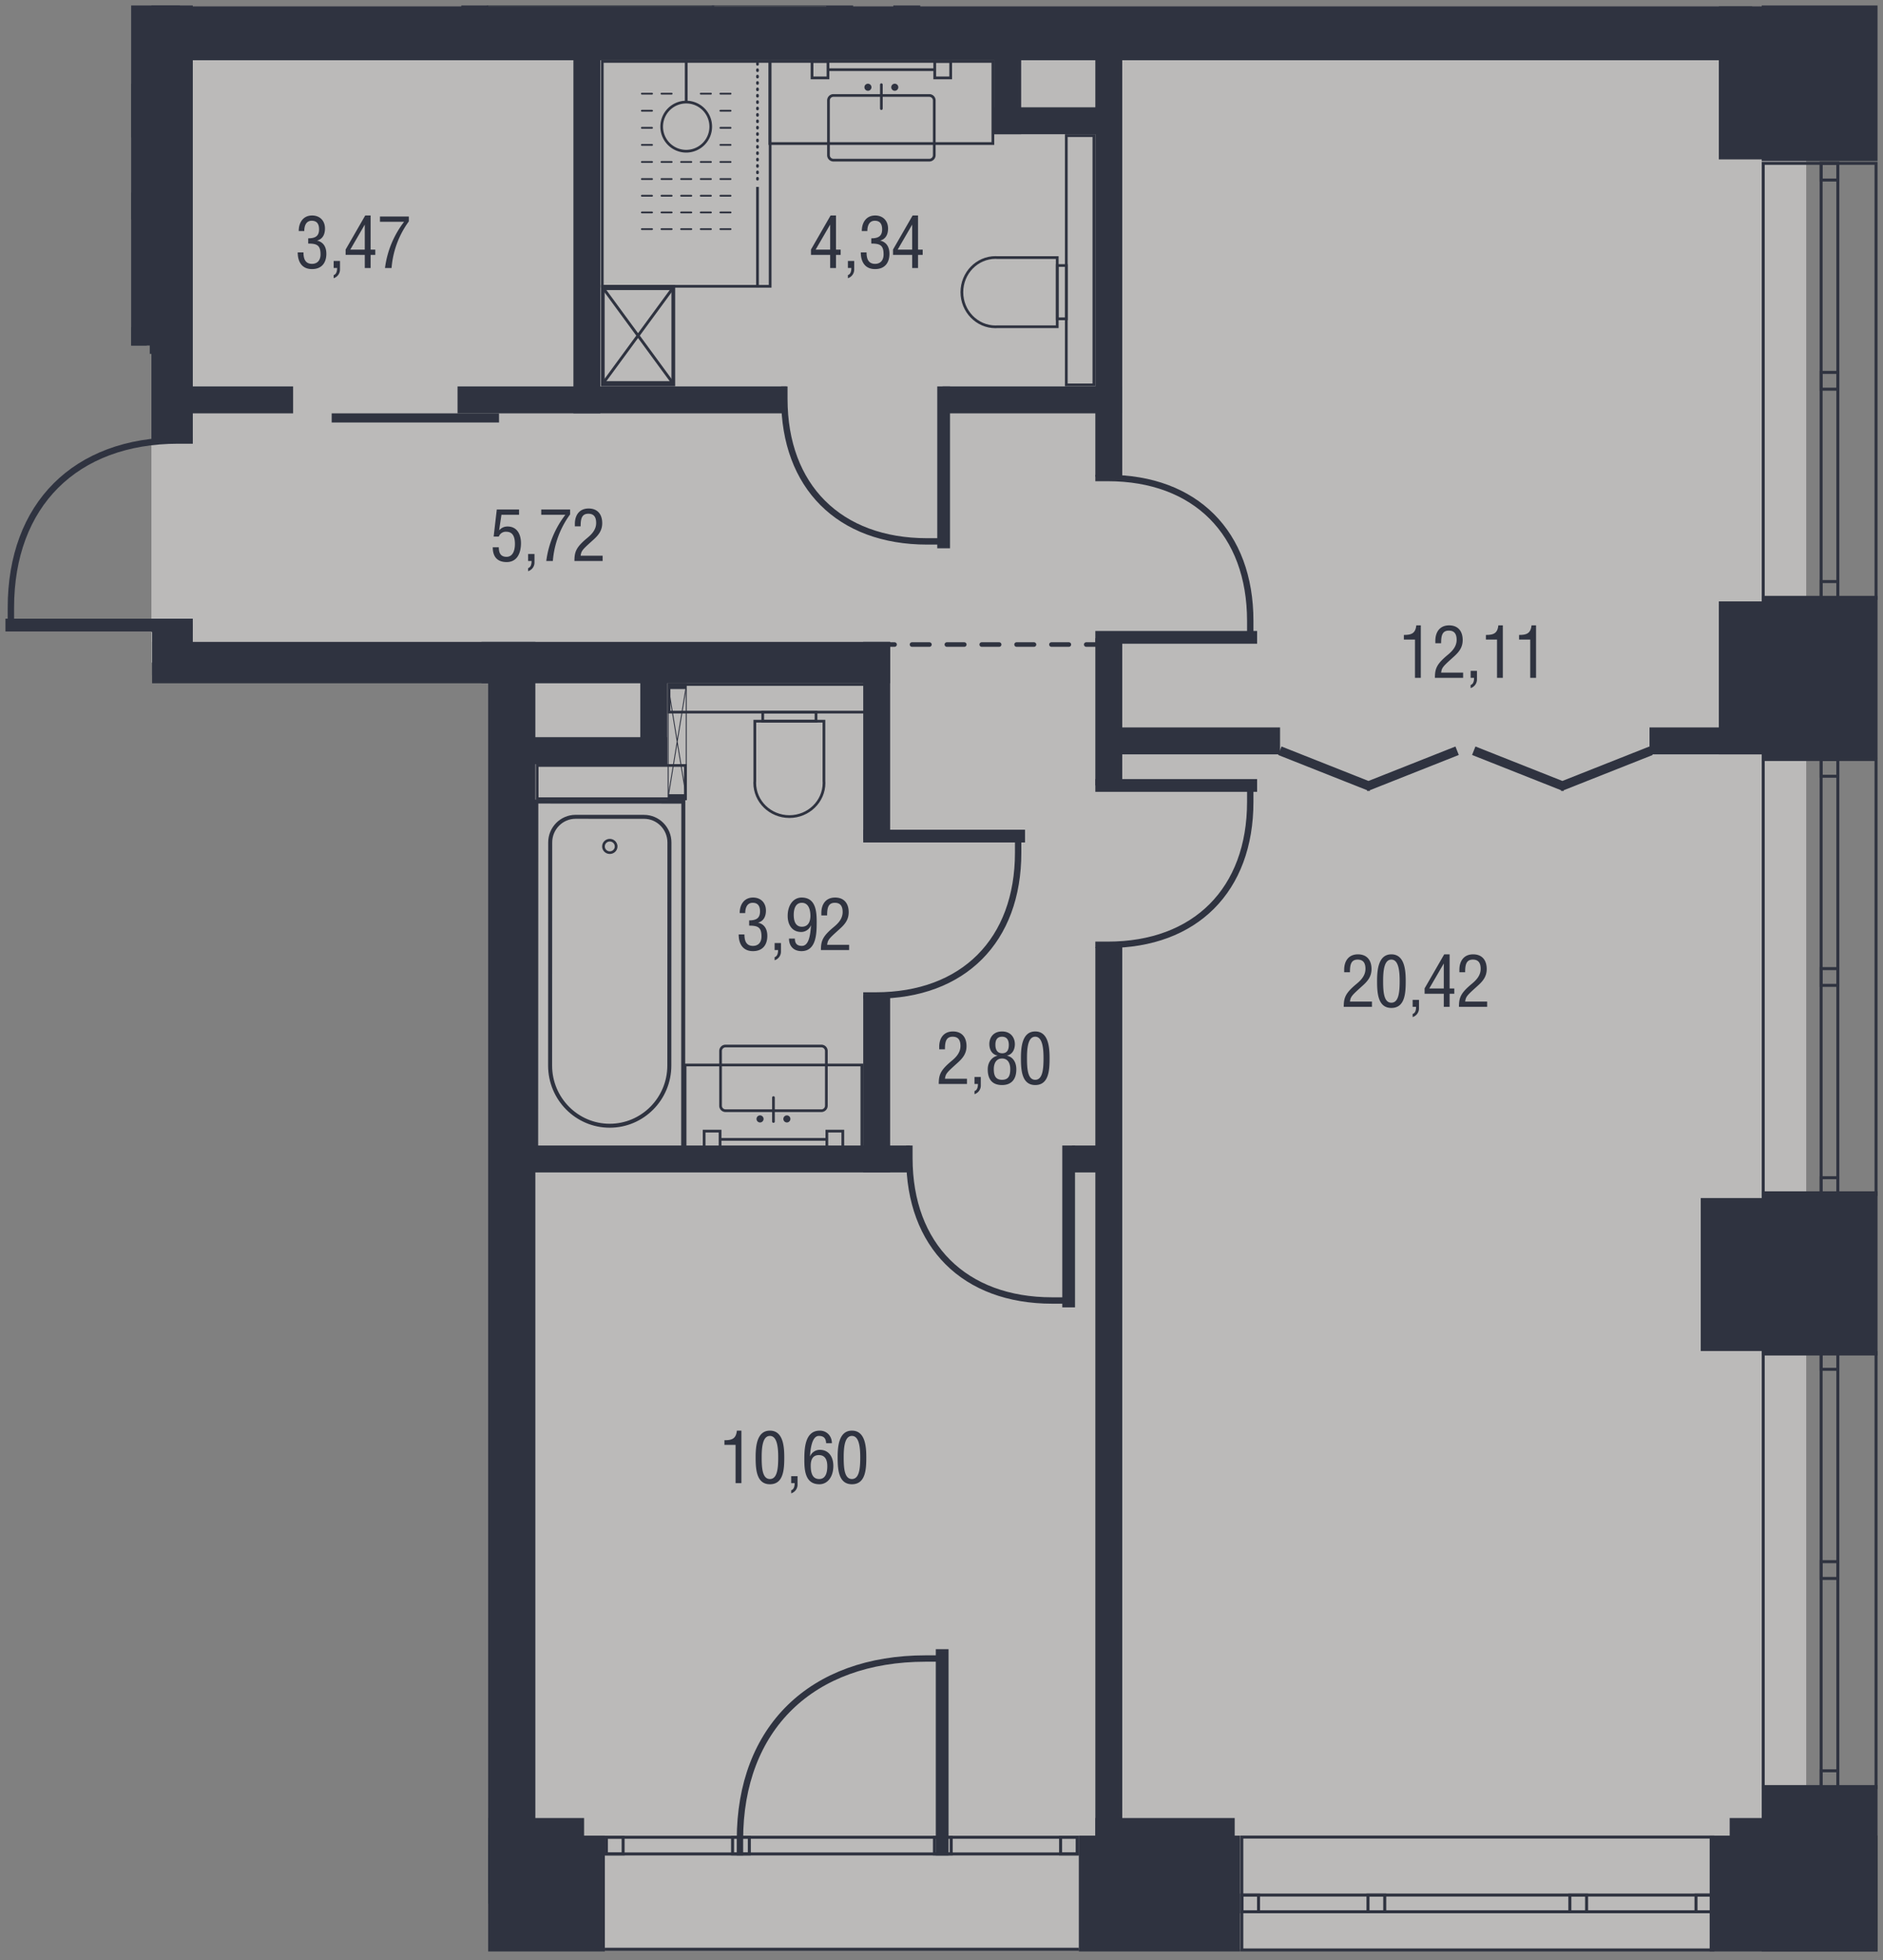 <svg version="1.1" xmlns="http://www.w3.org/2000/svg" xmlns:xlink="http://www.w3.org/1999/xlink" viewBox="252.542 130.854 103.287 107.468"><rect x="252.542" y="130.854" width="103.287" height="107.468" fill="#808080" stroke="none"/><path fill="none" d="M259.736 131.154v18.644h1.02v5.043h-7.914v10.66h8.042v2.815h18.436v69.707h76.21V131.154z"></path><path fill="rgba(246, 244, 243, 0.5)" d="M280.648 132.294v.384h-19.801v34.503h19.801v70.544h70.97V132.294z"></path><clipPath id="a"><path fill="none" d="M259.736 131.154v18.644h1.02v5.043h-7.914v10.66h8.042v2.815h18.436v69.707h76.21V131.154z"></path></clipPath><g clip-path="url(#a)"><symbol id="at" viewBox="-3.024 -2.172 6.048 4.343"><path fill="none" d="M-2.672-2.096a.277.277 0 00-.277.277v3.037c0 .153.124.277.277.277h5.344a.277.277 0 00.277-.277v-3.037a.277.277 0 00-.277-.277h-5.344z"></path><path d="M2.671 1.42c.112 0 .203-.09.203-.202v-3.037a.203.203 0 00-.203-.203h-5.343a.203.203 0 00-.202.203v3.037c0 .112.09.203.202.203h5.343m0 .15h-5.343a.352.352 0 01-.352-.353v-3.037c0-.195.158-.353.352-.353h5.343c.195 0 .353.158.353.353v3.037a.352.352 0 01-.353.353z" fill="#2f3340"></path><g><g fill="#2f3340"><path d="M-.552 1.953a.196.196 0 10-.392 0 .196.196 0 00.392 0zM.944 1.953a.196.196 0 10-.393 0 .196.196 0 00.393 0z"></path></g><path fill="none" stroke="#2f3340" stroke-width=".15" stroke-linecap="round" stroke-miterlimit="10" d="M0 2.097V.766"></path></g></symbol><symbol id="ax" viewBox="-1.976 -2.939 3.951 5.879"><path fill="none" d="M-1.896-2.366V.919C-1.901 2.036-1.048 2.864 0 2.864s1.9-.828 1.9-1.846l-.004-3.384h-3.792z"></path><path fill="#2f3340" d="M0 2.79c1.007 0 1.826-.795 1.826-1.772 0-.03-.004-.088-.005-.1V-2.29H-1.82v3.22s-.005.059-.005.09c0 .976.82 1.77 1.826 1.77m0 .15c-1.091 0-1.976-.86-1.976-1.92 0-.035.005-.1.005-.1v-3.36H1.97V.92s.005.065.005.1c0 1.06-.885 1.92-1.976 1.92z"></path><g><path fill="none" d="M-1.462-2.864h2.924v.499h-2.924z"></path><path fill="#2f3340" d="M1.387-2.44v-.35h-2.774v.35h2.774m.15.15h-3.074v-.65h3.074v.65z"></path></g></symbol><symbol id="aK" viewBox="-6.685 -2.819 13.369 5.638"><path fill="none" d="M-6.61-2.744H6.609v5.487H-6.61z"></path><path d="M6.535 2.669V-2.67h-13.07V2.67h13.07m.15.15h-13.37V-2.82h13.37V2.82z" fill="#2f3340"></path><g><path fill="none" d="M-3.425-2.226c-1.261 0-2.287.998-2.287 2.226s1.026 2.226 2.287 2.226h8.482c.538 0 .976-.425.976-.948v-2.556c0-.523-.438-.948-.976-.948h-8.482z"></path><path d="M5.057 2.151c.496 0 .9-.392.9-.873v-2.556c0-.481-.404-.873-.9-.873h-8.482c-1.22 0-2.213.965-2.213 2.151s.993 2.151 2.214 2.151h8.48m0 .15h-8.48c-1.305 0-2.364-1.03-2.364-2.301s1.059-2.301 2.364-2.301h8.48c.581 0 1.051.458 1.051 1.023v2.556c0 .565-.47 1.023-1.05 1.023z" fill="#2f3340"></path></g><path fill="none" stroke="#2f3340" stroke-width=".1" stroke-miterlimit="10" d="M4.906-.236A.236.236 0 004.67 0a.236.236 0 00.473 0 .236.236 0 00-.237-.235z"></path></symbol><symbol id="i" viewBox="-3.801 -3.671 7.603 7.342"><g fill="none" stroke="#2f3340" stroke-miterlimit="10"><path stroke-width=".25" d="M3.551 3.457h-.68c-4.029 0-6.547-2.524-6.547-6.555v-.573"></path><path stroke-width=".5" d="M3.551-3.671v7.342"></path></g></symbol><symbol id="ag" viewBox="-4.953 -2.569 9.906 5.139"><path fill="none" stroke="#2f3340" stroke-width=".25" stroke-miterlimit="10" d="M4.703-2.255h-.447c-2.482 0-4.257 2.005-4.257 3.81"></path><path fill="none" stroke="#2f3340" stroke-width=".5" stroke-miterlimit="10" d="M4.703-2.569v5.138"></path><path fill="none" stroke="#2f3340" stroke-width=".25" stroke-miterlimit="10" d="M-4.703-2.255h.446C-1.775-2.255 0-.25 0 1.555"></path><path fill="none" stroke="#2f3340" stroke-width=".5" stroke-miterlimit="10" d="M-4.703-2.569v5.138"></path></symbol><symbol id="g" viewBox="-5.739 -4.252 11.477 8.504"><g fill="#2f3340"><path d="M1.303 4.252H-4.71c-.567 0-1.028-.461-1.028-1.028v-6.448c0-.567.461-1.028 1.028-1.028h6.014c.567 0 1.028.461 1.028 1.028v6.448c0 .567-.46 1.028-1.028 1.028zm.584-7.476a.584.584 0 00-.584-.584H-4.71a.584.584 0 00-.583.584v6.448c0 .322.261.584.583.584h6.014a.584.584 0 00.584-.584v-6.448zM5.233-1.98l-.56-.56v1.815a.296.296 0 01-.593 0V-2.54l-.56.56a.296.296 0 11-.42-.419l.948-.948a.46.46 0 01.273-.13.296.296 0 01.109 0c.1.012.197.054.274.13l.948.948a.296.296 0 11-.42.42zM3.52 1.975l.561.562V.607a.296.296 0 01.593 0v1.928l.559-.56a.295.295 0 01.419 0 .296.296 0 010 .42l-.948.948a.462.462 0 01-.247.127.293.293 0 01-.08.012.293.293 0 01-.078-.012.459.459 0 01-.25-.128L3.1 2.394a.296.296 0 11.42-.419z"></path><path d="M-.368 2.182a.632.632 0 110 1.264.632.632 0 010-1.264zM-.366-.7c-.238 0-.604.05-.773.075l-.185-2.46a.336.336 0 01.31-.36h.004a.335.335 0 01.36.308l.15 1.82c.006.063.035.148.137.15.107.002.137-.089.14-.148l.151-1.82a.335.335 0 01.36-.31H.29a.336.336 0 01.309.361L.413-.624a6.867 6.867 0 00-.78-.075z"></path><path d="M1.011.348l-.091.918a.61.61 0 01-.36.519c-.2.1-.886.085-.886.085s-.758.017-.973-.085a.594.594 0 01-.351-.519l-.091-.918-.092-1.176a.335.335 0 01.309-.36h.003a.332.332 0 01.175.034l.13 1.817A.084.084 0 10-1.05.651l-.078-1.107a6.41 6.41 0 01.76-.075c.217 0 .61.053.774.077L.335.652a.084.084 0 00.079.09.085.085 0 00.09-.08l.118-1.818a.33.33 0 01.169-.031h.003a.335.335 0 01.308.36L1.011.347zM-4.628-3.32h2.065v1.622h-2.065zM-4.628-1.434h2.065V.188h-2.065zM-4.628.479h2.065v.811h-2.065z"></path></g></symbol><symbol id="c" viewBox="-4.4 -4.252 8.8 8.504"><g fill="#2f3340"><path d="M-.035 4.252h-3.337c-.567 0-1.028-.461-1.028-1.028v-6.448c0-.567.46-1.028 1.028-1.028h3.337c.567 0 1.028.461 1.028 1.028v6.448c0 .567-.461 1.028-1.028 1.028zm.583-7.476a.584.584 0 00-.583-.584h-3.337a.584.584 0 00-.584.584v6.448c0 .322.262.584.584.584h3.337a.584.584 0 00.583-.584v-6.448zM3.894-1.98l-.56-.56v1.815a.296.296 0 01-.593 0V-2.54l-.56.56a.296.296 0 11-.42-.419l.949-.948a.46.46 0 01.272-.13.296.296 0 01.11 0c.1.012.197.054.273.13l.948.948a.296.296 0 11-.419.42zM2.18 1.975l.563.562V.607a.296.296 0 01.592 0v1.928l.56-.56a.295.295 0 01.418 0 .296.296 0 010 .42l-.948.948a.462.462 0 01-.246.127.293.293 0 01-.08.012.293.293 0 01-.079-.012.459.459 0 01-.25-.128l-.948-.948a.296.296 0 11.419-.419z"></path><path d="M-1.706 2.182a.632.632 0 110 1.264.632.632 0 010-1.264zM-1.705-.7c-.237 0-.603.05-.773.075l-.184-2.46a.336.336 0 01.31-.36h.004a.335.335 0 01.36.308l.15 1.82c.005.063.035.148.137.15.107.002.137-.089.14-.148l.15-1.82a.335.335 0 01.36-.31h.003a.336.336 0 01.31.361l-.187 2.46a6.867 6.867 0 00-.78-.075z"></path><path d="M-.328.348l-.091.918a.61.61 0 01-.36.519c-.199.1-.885.085-.885.085s-.758.017-.973-.085a.594.594 0 01-.352-.519l-.09-.918-.092-1.176a.335.335 0 01.308-.36h.004a.332.332 0 01.175.034l.129 1.817a.084.084 0 10.168-.012l-.079-1.107a6.41 6.41 0 01.761-.075c.216 0 .609.053.773.077L-1.003.652a.084.084 0 00.079.09.085.085 0 00.09-.08l.117-1.818a.33.33 0 01.17-.031h.003a.335.335 0 01.308.36L-.328.347z"></path></g></symbol><symbol id="z" viewBox="-3.308 -3.17 6.616 6.339"><g fill="none" stroke="#2f3340" stroke-miterlimit="10"><path stroke-width=".25" d="M3.058 2.9h-.645C-1.03 2.9-3.183.75-3.183-2.682v-.489"></path><path stroke-width=".5" d="M3.058-3.17v6.34"></path></g></symbol><symbol id="an" viewBox="-4.149 -4.039 8.298 8.079"><g fill="none" stroke="#2f3340" stroke-miterlimit="10"><path stroke-width=".25" d="M3.899 3.674h-.645c-4.478 0-7.278-2.73-7.278-7.093v-.62"></path><path stroke-width=".5" d="M3.899-4.039v8.078"></path></g></symbol><symbol id="aG" viewBox="-3.993 -3.007 7.986 6.014"><path fill="none" d="M-3.918-2.932h7.836v5.864h-7.836z"></path><path d="M3.843 2.857v-5.714h-7.686v5.714h7.686m.15.15h-7.986v-6.014h7.986v6.014z" fill="#2f3340"></path><path d="M0-1.86c-1.025 0-1.86.835-1.86 1.86S-1.024 1.86 0 1.86c1.025 0 1.86-.835 1.86-1.86S1.024-1.86 0-1.86zm0 3.547C-.93 1.687-1.687.93-1.687 0S-.93-1.687 0-1.687 1.687-.93 1.687 0 .93 1.687 0 1.687z" fill="#2f3340"></path><path d="M.818-.508a.867.867 0 00-1.616.433c0 .363.229.667.555.795L-.365.57l.21.021.223.273-.273.222-.21-.02.216-.177a1.003 1.003 0 01-.746-.965A1.014 1.014 0 01.945-.58l-.127.073z" fill="#2f3340"></path></symbol><symbol id="aB" viewBox="-1.485 -1.485 2.97 2.97"><path fill="none" d="M-1.41-1.41h2.82v2.82h-2.82z"></path><path d="M1.335 1.335v-2.67h-2.67v2.67h2.67m.15.15h-2.97v-2.97h2.97v2.97z" fill="#2f3340"></path><path fill="none" stroke="#2f3340" stroke-width=".1" stroke-linejoin="round" stroke-miterlimit="10" d="M-1.383-1.383l2.764 2.764M1.382-1.382L-1.39 1.39"></path></symbol><g fill="#2f3340"><path d="M349.176 130.49h6.353v9.191h-6.353zM349.176 163.522h6.353v8.904h-6.353zM349.176 196.171h6.353v9h-6.353zM349.176 228.724h6.353v9.122h-6.353zM231.453 135.441h29.481v2.951h-29.481zM261.466 131.205h87.188v2.951h-87.188zM278.956 166.045h2.951v68.624h-2.951z"></path><path d="M243.823 166.045h57.545v2.271h-57.545z"></path><path d="M260.847 165.075h2.271v2.799h-2.271zM260.847 102.83h2.271v52.192h-2.271z"></path><path d="M259.458 102.831h2.951v47.425h-2.951zM346.823 131.205h4.706v8.387h-4.706zM346.823 163.826h4.706v8.387h-4.706zM345.831 196.539h4.706v8.387h-4.706zM277.334 230.529h7.247v4.706h-7.247zM312.625 230.529h7.644v4.706h-7.644zM347.419 230.529h5.901v4.706h-5.901zM297.862 127.293h1.476v6.283h-1.476zM307.079 133.058h1.476v5.156h-1.476z"></path><path d="M307.079 136.738h6.283v1.476h-6.283zM287.664 167.59h1.476v5.156h-1.476z"></path><path d="M280.889 171.27h8.251v1.476h-8.251zM301.543 102.832h1.476v29.85h-1.476zM277.844 102.832h1.476v29.85h-1.476zM261.467 152.04h7.153v1.476h-7.153zM277.64 152.04h18.042v1.476H277.64zM280.221 193.658h22.232v1.476h-22.232zM311.349 193.659h2.013v1.476h-2.013zM299.892 166.045h1.476v10.848h-1.476zM312.624 165.846h1.476v8.071h-1.476z"></path><path d="M313.362 170.737h9.394v1.476h-9.394zM343.022 170.737h7.603v1.476h-7.603zM299.892 185.432h1.476v9.701h-1.476zM304.246 152.04h9.853v1.476h-9.853zM283.995 132.68h1.476v20.835h-1.476z"></path><path d="M312.624 132.68h1.476v24.308h-1.476zM312.625 182.782h1.476v50.1h-1.476zM222.798 148.781h37.793v1.476h-37.793z"></path><path d="M253.351 137.129h1.476v12.412h-1.476z"></path><path d="M243.63 141.408h16.616v1.476H243.63zM346.321 231.493h9.208v6.353h-9.208zM311.719 231.493h8.846v6.353h-8.846zM277.097 231.493h8.623v6.353h-8.623z"></path></g><path fill="none" d="M233.17 118.634h25.295v15.874H233.17z"></path><clipPath id="b"><use href="#SVGID_1_" overflow="visible"></use></clipPath><g clip-path="url(#b)"><use href="#c" width="8.8" height="8.504" x="-4.4" y="-4.252" transform="matrix(1.4 0 0 -1.4 190.62 115.33)" overflow="visible"></use></g><clipPath id="d"><use href="#SVGID_3_" overflow="visible"></use></clipPath><g clip-path="url(#d)"><use href="#c" width="8.8" height="8.504" x="-4.4" y="-4.252" transform="matrix(1.4 0 0 -1.4 190.62 137.563)" overflow="visible"></use></g><g><defs><path id="e" fill="#2f3340" d="M237.238 120.618h16.068v11.906h-16.068z"></path></defs><clipPath id="f"><use href="#e" overflow="visible"></use></clipPath><g clip-path="url(#f)"><use href="#g" width="11.477" height="8.504" x="-5.739" y="-4.252" transform="matrix(1.4 0 0 -1.4 245.272 126.571)" overflow="visible"></use></g></g><g><clipPath id="h"><use href="#SVGID_7_" overflow="visible"></use></clipPath><g clip-path="url(#h)"><use href="#i" width="7.603" height="7.342" x="-3.801" y="-3.671" transform="matrix(1.4 0 0 1.4 101.292 90.15)" overflow="visible"></use></g><clipPath id="j"><use href="#SVGID_9_" overflow="visible"></use></clipPath><g clip-path="url(#j)"><use href="#i" width="7.603" height="7.342" x="-3.801" y="-3.671" transform="matrix(1.4 0 0 1.4 239.173 90.15)" overflow="visible"></use></g><clipPath id="k"><use href="#SVGID_11_" overflow="visible"></use></clipPath><g clip-path="url(#k)"><use href="#i" width="7.603" height="7.342" x="-3.801" y="-3.671" transform="matrix(1.4 0 0 1.4 115.797 90.15)" overflow="visible"></use></g><clipPath id="l"><use href="#SVGID_13_" overflow="visible"></use></clipPath><g clip-path="url(#l)"><use href="#i" width="7.603" height="7.342" x="-3.801" y="-3.671" transform="matrix(-1.4 0 0 1.4 184.155 90.15)" overflow="visible"></use></g><clipPath id="m"><use href="#SVGID_15_" overflow="visible"></use></clipPath><g clip-path="url(#m)"><use href="#i" width="7.603" height="7.342" x="-3.801" y="-3.671" transform="matrix(0 -1.4 -1.4 0 257.27 93.817)" overflow="visible"></use></g><defs><path id="n" fill="#2f3340" d="M252.839 154.831h10.279v10.644h-10.279z"></path></defs><clipPath id="o"><use href="#n" overflow="visible"></use></clipPath><g clip-path="url(#o)"><use href="#i" width="7.603" height="7.342" x="-3.801" y="-3.671" transform="rotate(90 48.913 209.066) scale(1.4)" overflow="visible"></use></g><clipPath id="p"><use href="#SVGID_19_" overflow="visible"></use></clipPath><g clip-path="url(#p)"><use href="#i" width="7.603" height="7.342" x="-3.801" y="-3.671" transform="rotate(180 119.33 81.588) scale(1.4)" overflow="visible"></use></g><clipPath id="q"><use href="#SVGID_21_" overflow="visible"></use></clipPath><g clip-path="url(#q)"><use href="#i" width="7.603" height="7.342" x="-3.801" y="-3.671" transform="matrix(1.4 0 0 -1.4 185.902 163.176)" overflow="visible"></use></g><clipPath id="r"><use href="#SVGID_23_" overflow="visible"></use></clipPath><g clip-path="url(#r)"><use href="#i" width="7.603" height="7.342" x="-3.801" y="-3.671" transform="matrix(1.4 0 0 -1.4 100.788 163.176)" overflow="visible"></use></g><clipPath id="s"><use href="#SVGID_25_" overflow="visible"></use></clipPath><g clip-path="url(#s)"><use href="#i" width="7.603" height="7.342" x="-3.801" y="-3.671" transform="rotate(180 46.316 72.558) scale(1.4)" overflow="visible"></use></g><clipPath id="t"><use href="#SVGID_27_" overflow="visible"></use></clipPath><g clip-path="url(#t)"><use href="#i" width="7.603" height="7.342" x="-3.801" y="-3.671" transform="matrix(0 -1.4 1.4 0 104.09 119.518)" overflow="visible"></use></g><clipPath id="u"><use href="#SVGID_29_" overflow="visible"></use></clipPath><g clip-path="url(#u)"><use href="#i" width="7.603" height="7.342" x="-3.801" y="-3.671" transform="matrix(0 -1.4 -1.4 0 81.173 121.696)" overflow="visible"></use></g><clipPath id="v"><use href="#SVGID_31_" overflow="visible"></use></clipPath><g clip-path="url(#v)"><use href="#i" width="7.603" height="7.342" x="-3.801" y="-3.671" transform="matrix(-1.4 0 0 1.4 92.631 107.97)" overflow="visible"></use></g><clipPath id="w"><use href="#SVGID_33_" overflow="visible"></use></clipPath><g clip-path="url(#w)"><use href="#i" width="7.603" height="7.342" x="-3.801" y="-3.671" transform="matrix(0 -1.4 1.4 0 88.501 93.536)" overflow="visible"></use></g><clipPath id="x"><use href="#SVGID_35_" overflow="visible"></use></clipPath><g clip-path="url(#x)"><use href="#i" width="7.603" height="7.342" x="-3.801" y="-3.671" transform="matrix(0 1.4 1.4 0 88.501 159.57)" overflow="visible"></use></g><clipPath id="y"><use href="#SVGID_37_" overflow="visible"></use></clipPath><g clip-path="url(#y)"><use href="#z" width="6.616" height="6.339" x="-3.308" y="-3.17" transform="matrix(0 -1.4 1.4 0 98.534 66.861)" overflow="visible"></use></g><clipPath id="A"><use href="#SVGID_39_" overflow="visible"></use></clipPath><g clip-path="url(#A)"><use href="#z" width="6.616" height="6.339" x="-3.308" y="-3.17" transform="matrix(-1.4 0 0 1.4 64.061 90.243)" overflow="visible"></use></g><clipPath id="B"><use href="#SVGID_41_" overflow="visible"></use></clipPath><g clip-path="url(#B)"><use href="#z" width="6.616" height="6.339" x="-3.308" y="-3.17" transform="matrix(1.4 0 0 1.4 65.463 50.172)" overflow="visible"></use></g><clipPath id="C"><use href="#SVGID_43_" overflow="visible"></use></clipPath><g clip-path="url(#C)"><use href="#z" width="6.616" height="6.339" x="-3.308" y="-3.17" transform="matrix(-1.4 0 0 -1.4 45.28 42.773)" overflow="visible"></use></g><clipPath id="D"><use href="#SVGID_45_" overflow="visible"></use></clipPath><g clip-path="url(#D)"><use href="#z" width="6.616" height="6.339" x="-3.308" y="-3.17" transform="matrix(0 -1.4 -1.4 0 118.51 66.861)" overflow="visible"></use></g><clipPath id="E"><use href="#SVGID_47_" overflow="visible"></use></clipPath><g clip-path="url(#E)"><use href="#z" width="6.616" height="6.339" x="-3.308" y="-3.17" transform="matrix(0 1.4 1.4 0 167.929 61.408)" overflow="visible"></use></g><clipPath id="F"><use href="#SVGID_49_" overflow="visible"></use></clipPath><g clip-path="url(#F)"><use href="#z" width="6.616" height="6.339" x="-3.308" y="-3.17" transform="matrix(0 -1.4 1.4 0 263.466 61.429)" overflow="visible"></use></g><clipPath id="G"><use href="#SVGID_51_" overflow="visible"></use></clipPath><g clip-path="url(#G)"><use href="#z" width="6.616" height="6.339" x="-3.308" y="-3.17" transform="matrix(0 1.4 -1.4 0 298.58 57.328)" overflow="visible"></use></g><clipPath id="H"><use href="#SVGID_53_" overflow="visible"></use></clipPath><g clip-path="url(#H)"><use href="#z" width="6.616" height="6.339" x="-3.308" y="-3.17" transform="matrix(1.4 0 0 1.4 273.17 107.268)" overflow="visible"></use></g><defs><path id="I" fill="#2f3340" d="M295.391 152.04h9.262v8.875h-9.262z"></path></defs><clipPath id="J"><use href="#I" overflow="visible"></use></clipPath><g clip-path="url(#J)"><use href="#z" width="6.616" height="6.339" x="-3.308" y="-3.17" transform="matrix(1.4 0 0 1.4 300.022 156.477)" overflow="visible"></use></g><g><clipPath id="K"><use href="#SVGID_57_" overflow="visible"></use></clipPath><g clip-path="url(#K)"><use href="#z" width="6.616" height="6.339" x="-3.308" y="-3.17" transform="matrix(-1.4 0 0 1.4 287.844 107.268)" overflow="visible"></use></g></g><g><defs><path id="L" fill="#2f3340" d="M312.624 156.887h8.875v9.262h-8.875z"></path></defs><clipPath id="M"><use href="#L" overflow="visible"></use></clipPath><g clip-path="url(#M)"><use href="#z" width="6.616" height="6.339" x="-3.308" y="-3.17" transform="matrix(0 1.4 1.4 0 317.061 161.518)" overflow="visible"></use></g></g><g><defs><path id="N" fill="#2f3340" d="M312.624 173.567h8.875v9.262h-8.875z"></path></defs><clipPath id="O"><use href="#N" overflow="visible"></use></clipPath><g clip-path="url(#O)"><use href="#z" width="6.616" height="6.339" x="-3.308" y="-3.17" transform="matrix(0 -1.4 1.4 0 317.061 178.198)" overflow="visible"></use></g></g><g><defs><path id="P" fill="#2f3340" d="M302.248 193.658h9.262v8.875h-9.262z"></path></defs><clipPath id="Q"><use href="#P" overflow="visible"></use></clipPath><g clip-path="url(#Q)"><use href="#z" width="6.616" height="6.339" x="-3.308" y="-3.17" transform="matrix(1.4 0 0 1.4 306.88 198.096)" overflow="visible"></use></g></g><g><clipPath id="R"><use href="#SVGID_65_" overflow="visible"></use></clipPath><g clip-path="url(#R)"><use href="#z" width="6.616" height="6.339" x="-3.308" y="-3.17" transform="matrix(1.4 0 0 1.4 185.626 197.803)" overflow="visible"></use></g></g><g><clipPath id="S"><use href="#SVGID_67_" overflow="visible"></use></clipPath><g clip-path="url(#S)"><use href="#z" width="6.616" height="6.339" x="-3.308" y="-3.17" transform="matrix(-1.4 0 0 1.4 101.219 197.803)" overflow="visible"></use></g></g><g><clipPath id="T"><use href="#SVGID_69_" overflow="visible"></use></clipPath><g clip-path="url(#T)"><use href="#z" width="6.616" height="6.339" x="-3.308" y="-3.17" transform="matrix(-1.4 0 0 1.4 45 197.803)" overflow="visible"></use></g></g><g><clipPath id="U"><use href="#SVGID_71_" overflow="visible"></use></clipPath><g clip-path="url(#U)"><use href="#z" width="6.616" height="6.339" x="-3.308" y="-3.17" transform="matrix(0 -1.4 1.4 0 55.09 185.068)" overflow="visible"></use></g></g><g><clipPath id="V"><use href="#SVGID_73_" overflow="visible"></use></clipPath><g clip-path="url(#V)"><use href="#z" width="6.616" height="6.339" x="-3.308" y="-3.17" transform="matrix(0 -1.4 -1.4 0 35.18 178.747)" overflow="visible"></use></g></g><g><clipPath id="W"><use href="#SVGID_75_" overflow="visible"></use></clipPath><g clip-path="url(#W)"><use href="#z" width="6.616" height="6.339" x="-3.308" y="-3.17" transform="matrix(0 -1.4 1.4 0 42.58 157.7)" overflow="visible"></use></g></g><g><clipPath id="X"><use href="#SVGID_77_" overflow="visible"></use></clipPath><g clip-path="url(#X)"><use href="#z" width="6.616" height="6.339" x="-3.308" y="-3.17" transform="matrix(1.4 0 0 1.4 58.647 155.996)" overflow="visible"></use></g></g><g><clipPath id="Y"><use href="#SVGID_79_" overflow="visible"></use></clipPath><g clip-path="url(#Y)"><use href="#z" width="6.616" height="6.339" x="-3.308" y="-3.17" transform="matrix(-1.4 0 0 1.4 238.483 197.803)" overflow="visible"></use></g></g><g><defs><path id="Z" fill="#2f3340" d="M299.892 176.345h8.875v9.262h-8.875z"></path></defs><clipPath id="aa"><use href="#Z" overflow="visible"></use></clipPath><g clip-path="url(#aa)"><use href="#z" width="6.616" height="6.339" x="-3.308" y="-3.17" transform="matrix(0 -1.4 1.4 0 304.33 180.976)" overflow="visible"></use></g></g><g><clipPath id="ab"><use href="#SVGID_83_" overflow="visible"></use></clipPath><g clip-path="url(#ab)"><use href="#z" width="6.616" height="6.339" x="-3.308" y="-3.17" transform="matrix(0 1.4 1.4 0 235.28 182.761)" overflow="visible"></use></g></g><g><clipPath id="ac"><use href="#SVGID_85_" overflow="visible"></use></clipPath><g clip-path="url(#ac)"><use href="#z" width="6.616" height="6.339" x="-3.308" y="-3.17" transform="rotate(90 3.045 185.806) scale(1.4)" overflow="visible"></use></g></g><g><clipPath id="ad"><use href="#SVGID_87_" overflow="visible"></use></clipPath><g clip-path="url(#ad)"><use href="#z" width="6.616" height="6.339" x="-3.308" y="-3.17" transform="matrix(0 1.4 1.4 0 98.102 182.761)" overflow="visible"></use></g></g><g><clipPath id="ae"><use href="#SVGID_89_" overflow="visible"></use></clipPath><g clip-path="url(#ae)"><use href="#z" width="6.616" height="6.339" x="-3.308" y="-3.17" transform="matrix(0 1.4 1.4 0 318.847 53.24)" overflow="visible"></use></g></g><g><clipPath id="af"><use href="#SVGID_91_" overflow="visible"></use></clipPath><g clip-path="url(#af)"><use href="#ag" width="9.906" height="5.139" x="-4.953" y="-2.569" transform="matrix(1.4 0 0 -1.4 216.049 106.427)" overflow="visible"></use></g></g><g><clipPath id="ah"><use href="#SVGID_93_" overflow="visible"></use></clipPath><g clip-path="url(#ah)"><use href="#ag" width="9.906" height="5.139" x="-4.953" y="-2.569" transform="matrix(-1.4 0 0 1.4 216.058 146.659)" overflow="visible"></use></g></g><g><clipPath id="ai"><use href="#SVGID_95_" overflow="visible"></use></clipPath><g clip-path="url(#ai)"><use href="#z" width="6.616" height="6.339" x="-3.308" y="-3.17" transform="matrix(1.4 0 0 -1.4 171.298 51.927)" overflow="visible"></use></g></g><g><clipPath id="aj"><use href="#SVGID_97_" overflow="visible"></use></clipPath><g clip-path="url(#aj)"><use href="#z" width="6.616" height="6.339" x="-3.308" y="-3.17" transform="matrix(-1.4 0 0 -1.4 252.676 51.927)" overflow="visible"></use></g></g><g><clipPath id="ak"><use href="#SVGID_99_" overflow="visible"></use></clipPath><g clip-path="url(#ak)"><use href="#z" width="6.616" height="6.339" x="-3.308" y="-3.17" transform="matrix(-1.4 0 0 1.4 308.735 47.044)" overflow="visible"></use></g></g><g fill="none" stroke="#2f3340" stroke-width=".5" stroke-miterlimit="10"><path d="M322.744 172.014l5.011 1.985M327.456 173.999l5.012-1.985M333.381 172.014l5.011 1.985M338.093 173.999l5.012-1.985"></path></g><path fill="none" stroke="#2f3340" stroke-width=".5" stroke-miterlimit="10" d="M270.736 153.767h9.179"></path></g><g><g fill="none" stroke="#2f3340" stroke-width=".25" stroke-linecap="round" stroke-miterlimit="10"><path d="M301.111 166.191h.5"></path><path stroke-dasharray="0.956,0.956" d="M302.567 166.191h9.08"></path><path d="M312.124 166.191h.5"></path></g><g fill="none" stroke="#2f3340" stroke-width=".25" stroke-linecap="round" stroke-miterlimit="10"><path stroke-dasharray="1.035,1.035" d="M252.91 194.842h11.899"></path><path d="M265.326 194.842h.5v.5"></path><path stroke-dasharray="1.027,1.027" d="M265.826 196.368v34.395"></path><path d="M265.826 231.277v.5"></path></g></g><g><g><path d="M277.146 231.657v6.024h-25.669v-6.024h25.67m.164-.165h-25.999v6.354h26v-6.354z" fill="#2f3340"></path><path d="M277.15 234.834v.752h-25.673v-.752h25.672m.165-.165h-26.002v1.082h26.002v-1.082z" fill="#2f3340"></path><path d="M277.146 234.834v.752h-.754v-.752h.754m.165-.165h-1.083v1.082h1.083v-1.082zM259.154 234.834v.752h-.754v-.752h.754m.165-.165h-1.084v1.082h1.084v-1.082zM270.226 234.834v.752h-.753v-.752h.753m.165-.165h-1.083v1.082h1.083v-1.082z" fill="#2f3340"></path></g><g><path d="M346.408 231.657v6.024H320.74v-6.024h25.67m.164-.165h-25.999v6.354h26v-6.354z" fill="#2f3340"></path><path d="M346.411 234.834v.752H320.74v-.752h25.672m.165-.165h-26.002v1.082h26.002v-1.082z" fill="#2f3340"></path><path d="M321.493 234.834v.752h-.754v-.752h.754m.165-.165h-1.084v1.082h1.084v-1.082zM346.408 234.834v.752h-.754v-.752h.754m.165-.165h-1.084v1.082h1.084v-1.082zM328.416 234.834v.752h-.754v-.752h.754m.165-.165h-1.084v1.082h1.084v-1.082zM339.488 234.834v.752h-.753v-.752h.753m.165-.165h-1.083v1.082h1.083v-1.082z" fill="#2f3340"></path></g><g><path d="M355.364 139.89v23.684h-6.023V139.89h6.023m.165-.165h-6.353v24.015h6.353v-24.015z" fill="#2f3340"></path><path d="M353.269 139.888v23.688h-.752v-23.688h.752m.165-.165h-1.082v24.018h1.082v-24.018z" fill="#2f3340"></path><path d="M353.269 162.82v.754h-.752v-.754h.752m.165-.165h-1.082v1.084h1.082v-1.084zM353.269 139.89v.753h-.752v-.754h.752m.165-.165h-1.082v1.084h1.082v-1.084zM353.269 151.355v.754h-.752v-.754h.752m.165-.165h-1.082v1.084h1.082v-1.084z" fill="#2f3340"></path></g><g><path d="M355.364 172.576v23.685h-6.023v-23.685h6.023m.165-.165h-6.353v24.015h6.353v-24.015z" fill="#2f3340"></path><path d="M353.269 172.575v23.688h-.752v-23.688h.752m.165-.165h-1.082v24.018h1.082V172.41z" fill="#2f3340"></path><path d="M353.269 195.507v.754h-.752v-.754h.752m.165-.165h-1.082v1.084h1.082v-1.084zM353.269 172.576v.754h-.752v-.754h.752m.165-.165h-1.082v1.084h1.082v-1.084zM353.269 184.042v.754h-.752v-.754h.752m.165-.165h-1.082v1.083h1.082v-1.083z" fill="#2f3340"></path></g><g><path d="M355.364 205.093v23.684h-6.023v-23.684h6.023m.165-.165h-6.353v24.014h6.353v-24.014z" fill="#2f3340"></path><path d="M353.269 205.091v23.688h-.752V205.09h.752m.165-.165h-1.082v24.018h1.082v-24.018z" fill="#2f3340"></path><path d="M353.269 228.024v.753h-.752v-.753h.752m.165-.165h-1.082v1.083h1.082v-1.083zM353.269 205.093v.753h-.752v-.753h.752m.165-.165h-1.082v1.083h1.082v-1.083zM353.269 216.558v.754h-.752v-.754h.752m.165-.165h-1.082v1.084h1.082v-1.084z" fill="#2f3340"></path></g><g><path d="M311.557 231.667v.751h-25.672v-.751h25.672m.165-.165H285.72v1.081h26.002v-1.081z" fill="#2f3340"></path><path d="M286.64 231.667v.751h-.755v-.751h.754m.165-.165h-1.084v1.081h1.084v-1.081zM311.554 231.667v.751h-.753v-.751h.753m.165-.165h-1.083v1.081h1.083v-1.081zM293.562 231.667v.751h-.754v-.751h.754m.165-.165h-1.084v1.081h1.084v-1.081zM304.635 231.667v.751h-.754v-.751h.754m.165-.165h-1.084v1.081h1.084v-1.081z" fill="#2f3340"></path><g><defs><path id="al" fill="#2f3340" d="M292.956 221.273h11.617v11.31h-11.617z"></path></defs><clipPath id="am"><use href="#al" overflow="visible"></use></clipPath><g clip-path="url(#am)"><use href="#an" width="8.298" height="8.079" x="-4.149" y="-4.039" transform="matrix(1.4 0 0 -1.4 298.764 226.928)" overflow="visible"></use></g></g><path fill="none" stroke="#2f3340" stroke-width=".165" stroke-miterlimit="10" d="M311.722 237.725H285.72"></path></g><g><g><clipPath id="ao"><use href="#SVGID_103_" overflow="visible"></use></clipPath><g clip-path="url(#ao)"><use href="#an" width="8.298" height="8.079" x="-4.149" y="-4.039" transform="matrix(1.4 0 0 -1.4 229.75 226.928)" overflow="visible"></use></g></g></g><g><g><clipPath id="ap"><use href="#SVGID_105_" overflow="visible"></use></clipPath><g clip-path="url(#ap)"><use href="#an" width="8.298" height="8.079" x="-4.149" y="-4.039" transform="rotate(180 80.137 113.464) scale(1.4)" overflow="visible"></use></g></g></g><g><g><clipPath id="aq"><use href="#SVGID_107_" overflow="visible"></use></clipPath><g clip-path="url(#aq)"><use href="#an" width="8.298" height="8.079" x="-4.149" y="-4.039" transform="matrix(-1.4 0 0 -1.4 91.2 226.928)" overflow="visible"></use></g></g></g><g><g><clipPath id="ar"><use href="#SVGID_109_" overflow="visible"></use></clipPath><g clip-path="url(#ar)"><use href="#an" width="8.298" height="8.079" x="-4.149" y="-4.039" transform="matrix(-1.4 0 0 -1.4 22.122 226.928)" overflow="visible"></use></g></g></g></g><g><clipPath id="as"><use href="#SVGID_111_" overflow="visible"></use></clipPath><g clip-path="url(#as)"><use href="#at" width="6.048" height="4.343" x="-3.024" y="-2.172" transform="matrix(0 1.128 -1.132 0 58.097 58.224)" overflow="visible"></use></g><clipPath id="au"><use href="#SVGID_113_" overflow="visible"></use></clipPath><g clip-path="url(#au)"><use href="#at" width="6.048" height="4.343" x="-3.024" y="-2.172" transform="matrix(-1.034 0 0 -1.037 133.77 59.351)" overflow="visible"></use></g><clipPath id="av"><use href="#SVGID_115_" overflow="visible"></use></clipPath><g transform="rotate(.026)" clip-path="url(#av)"><use href="#at" width="6.048" height="4.343" x="-3.024" y="-2.172" transform="matrix(0 .886 -.889 0 57.868 81.813)" overflow="visible"></use></g><clipPath id="aw"><use href="#SVGID_117_" overflow="visible"></use></clipPath><g clip-path="url(#aw)"><use href="#ax" width="3.951" height="5.879" x="-1.976" y="-2.939" transform="matrix(0 -1 -1 0 69.029 77.689)" overflow="visible"></use></g><clipPath id="ay"><use href="#SVGID_119_" overflow="visible"></use></clipPath><g clip-path="url(#ay)"><use href="#ax" width="3.951" height="5.879" x="-1.976" y="-2.939" transform="matrix(1 0 0 -1 70.33 62.36)" overflow="visible"></use></g><clipPath id="az"><use href="#SVGID_121_" overflow="visible"></use></clipPath><g clip-path="url(#az)"><use href="#ax" width="3.951" height="5.879" x="-1.976" y="-2.939" transform="matrix(0 -1 -1 0 137.425 70.59)" overflow="visible"></use></g><clipPath id="aA"><use href="#SVGID_123_" overflow="visible"></use></clipPath><g clip-path="url(#aA)"><use href="#aB" width="2.97" height="2.97" x="-1.485" y="-1.485" transform="matrix(.875 0 0 -1.275 68.428 70.353)" overflow="visible"></use></g><clipPath id="aC"><use href="#SVGID_125_" overflow="visible"></use></clipPath><g clip-path="url(#aC)"><use href="#aB" width="2.97" height="2.97" x="-1.485" y="-1.485" transform="matrix(0 1.163 2.136 0 70.3 66.875)" overflow="visible"></use></g><clipPath id="aD"><use href="#SVGID_127_" overflow="visible"></use></clipPath><g clip-path="url(#aD)"><use href="#aB" width="2.97" height="2.97" x="-1.485" y="-1.485" transform="matrix(-.73 0 0 1.372 72.408 83.752)" overflow="visible"></use></g><clipPath id="aE"><use href="#SVGID_129_" overflow="visible"></use></clipPath><g clip-path="url(#aE)"><use href="#aB" width="2.97" height="2.97" x="-1.485" y="-1.485" transform="matrix(-1.404 0 0 1.372 56.885 75.721)" overflow="visible"></use></g><clipPath id="aF"><use href="#SVGID_131_" overflow="visible"></use></clipPath><g clip-path="url(#aF)"><use href="#aG" width="7.986" height="6.014" x="-3.993" y="-3.007" transform="matrix(0 -.795 -.795 0 57.183 50.384)" overflow="visible"></use></g><clipPath id="aH"><use href="#SVGID_133_" overflow="visible"></use></clipPath><g transform="rotate(.026)" clip-path="url(#aH)"><use href="#aG" width="7.986" height="6.014" x="-3.993" y="-3.007" transform="matrix(.789 0 0 -.789 126.098 58.654)" overflow="visible"></use></g><clipPath id="aI"><use href="#SVGID_135_" overflow="visible"></use></clipPath><g transform="rotate(.026)" clip-path="url(#aI)"><use href="#aG" width="7.986" height="6.014" x="-3.993" y="-3.007" transform="matrix(0 .781 .782 0 147.189 59.475)" overflow="visible"></use></g><clipPath id="aJ"><use href="#SVGID_137_" overflow="visible"></use></clipPath><g clip-path="url(#aJ)"><use href="#aK" width="13.369" height="5.638" x="-6.685" y="-2.819" transform="matrix(1.397 0 0 1.407 154.177 81.02)" overflow="visible"></use></g><clipPath id="aL"><use href="#SVGID_139_" overflow="visible"></use></clipPath><g clip-path="url(#aL)"><use href="#ax" width="3.951" height="5.879" x="-1.976" y="-2.939" transform="scale(1 -1) rotate(89.576 115.68 44.226)" overflow="visible"></use></g><clipPath id="aM"><use href="#SVGID_141_" overflow="visible"></use></clipPath><g clip-path="url(#aM)"><use href="#aB" width="2.97" height="2.97" x="-1.485" y="-1.485" transform="matrix(1.102 0 0 -1.781 146.475 74.567)" overflow="visible"></use></g><clipPath id="aN"><use href="#SVGID_143_" overflow="visible"></use></clipPath><g transform="rotate(.026)" clip-path="url(#aN)"><use href="#at" width="6.048" height="4.343" x="-3.024" y="-2.172" transform="matrix(0 .984 -.987 0 148.508 67.224)" overflow="visible"></use></g><clipPath id="aO"><use href="#SVGID_145_" overflow="visible"></use></clipPath><g clip-path="url(#aO)"><use href="#aG" width="7.986" height="6.014" x="-3.993" y="-3.007" transform="matrix(0 .781 -.782 0 276.82 59.475)" overflow="visible"></use></g><clipPath id="aP"><use href="#SVGID_147_" overflow="visible"></use></clipPath><g transform="rotate(.026)" clip-path="url(#aP)"><use href="#aG" width="7.986" height="6.014" x="-3.993" y="-3.007" transform="matrix(0 -.781 -.782 0 48.275 147.004)" overflow="visible"></use></g><clipPath id="aQ"><use href="#SVGID_149_" overflow="visible"></use></clipPath><g clip-path="url(#aQ)"><use href="#aK" width="13.369" height="5.638" x="-6.685" y="-2.819" transform="matrix(-1.394 0 0 1.407 269.849 81.02)" overflow="visible"></use></g><clipPath id="aR"><use href="#SVGID_151_" overflow="visible"></use></clipPath><g clip-path="url(#aR)"><use href="#aK" width="13.369" height="5.638" x="-6.685" y="-2.819" transform="matrix(-1.394 0 0 1.407 292.246 48.04)" overflow="visible"></use></g><clipPath id="aS"><use href="#SVGID_153_" overflow="visible"></use></clipPath><g clip-path="url(#aS)"><use href="#ax" width="3.951" height="5.879" x="-1.976" y="-2.939" transform="rotate(-90.424 168.15 -95.61)" overflow="visible"></use></g><path fill="none" d="M289.239 168.382h11.688v1.514h-11.688z"></path><path d="M300.851 168.457v1.364h-11.537v-1.364h11.537m.15-.15h-11.837v1.664h11.837v-1.664z" fill="#2f3340"></path><path fill="none" d="M282.008 172.821h8.129v1.824h-8.129z"></path><path d="M290.062 172.896v1.674h-7.98v-1.674h7.98m.15-.15h-8.28v1.974h8.28v-1.974z" fill="#2f3340"></path><defs><path id="aT" fill="#2f3340" d="M281.932 174.564h8.28v19.284h-8.28z"></path></defs><clipPath id="aU"><use href="#aT" overflow="visible"></use></clipPath><g transform="rotate(.026)" clip-path="url(#aU)"><use href="#aK" width="13.369" height="5.638" x="-6.685" y="-2.819" transform="matrix(0 -1.442 -1.469 0 286.072 184.206)" overflow="visible"></use></g><clipPath id="aV"><use href="#SVGID_157_" overflow="visible"></use></clipPath><g clip-path="url(#aV)"><use href="#aK" width="13.369" height="5.638" x="-6.685" y="-2.819" transform="matrix(0 1.4 1.383 0 217.272 179.35)" overflow="visible"></use></g><defs><path id="aW" fill="#2f3340" d="M293.865 169.82h3.951v5.879h-3.951z"></path></defs><clipPath id="aX"><use href="#aW" overflow="visible"></use></clipPath><g clip-path="url(#aX)"><use href="#ax" width="3.951" height="5.879" x="-1.976" y="-2.939" transform="translate(295.841 172.76)" overflow="visible"></use></g><path fill="none" d="M311.031 138.29h1.514v13.666h-1.514z"></path><path d="M312.47 138.364v13.517h-1.364v-13.517h1.364m.15-.15h-1.664v13.817h1.664v-13.817z" fill="#2f3340"></path><defs><path id="aY" fill="#2f3340" d="M305.228 144.895h5.879v3.951h-5.879z"></path></defs><clipPath id="aZ"><use href="#aY" overflow="visible"></use></clipPath><g clip-path="url(#aZ)"><use href="#ax" width="3.951" height="5.879" x="-1.976" y="-2.939" transform="rotate(90 80.648 227.52)" overflow="visible"></use></g><clipPath id="ba"><use href="#SVGID_163_" overflow="visible"></use></clipPath><g clip-path="url(#ba)"><use href="#ax" width="3.951" height="5.879" x="-1.976" y="-2.939" transform="rotate(89.576 93.61 204.179)" overflow="visible"></use></g><clipPath id="bb"><use href="#SVGID_165_" overflow="visible"></use></clipPath><g clip-path="url(#bb)"><use href="#ax" width="3.951" height="5.879" x="-1.976" y="-2.939" transform="rotate(179.576 146.141 33.642)" overflow="visible"></use></g><clipPath id="bc"><use href="#SVGID_167_" overflow="visible"></use></clipPath><g clip-path="url(#bc)"><use href="#aB" width="2.97" height="2.97" x="-1.485" y="-1.485" transform="matrix(-1.102 0 0 -1.781 277.533 74.567)" overflow="visible"></use></g><clipPath id="bd"><use href="#SVGID_169_" overflow="visible"></use></clipPath><g clip-path="url(#bd)"><use href="#aB" width="2.97" height="2.97" x="-1.485" y="-1.485" transform="matrix(1.102 0 0 2.523 280.98 108.044)" overflow="visible"></use></g><clipPath id="be"><use href="#SVGID_171_" overflow="visible"></use></clipPath><g clip-path="url(#be)"><use href="#aB" width="2.97" height="2.97" x="-1.485" y="-1.485" transform="matrix(.56 0 0 1.684 300.707 116.32)" overflow="visible"></use></g><defs><path id="bf" fill="#2f3340" d="M291.579 127.121h6.283v4.075h-6.283z"></path></defs><clipPath id="bg"><use href="#bf" overflow="visible"></use></clipPath><g clip-path="url(#bg)"><use href="#aB" width="2.97" height="2.97" x="-1.485" y="-1.485" transform="matrix(-2.116 0 0 -1.372 294.72 129.159)" overflow="visible"></use></g><defs><path id="bh" fill="#2f3340" d="M285.503 146.477h4.075v5.554h-4.075z"></path></defs><clipPath id="bi"><use href="#bh" overflow="visible"></use></clipPath><g clip-path="url(#bi)"><use href="#aB" width="2.97" height="2.97" x="-1.485" y="-1.485" transform="matrix(0 -1.87 1.372 0 287.54 149.254)" overflow="visible"></use></g><defs><path id="bj" fill="#2f3340" d="M289.165 168.307h1.047v6.413h-1.047z"></path></defs><clipPath id="bk"><use href="#bj" overflow="visible"></use></clipPath><g clip-path="url(#bk)"><use href="#aB" width="2.97" height="2.97" x="-1.485" y="-1.485" transform="matrix(.352 0 0 2.159 289.688 171.514)" overflow="visible"></use></g><clipPath id="bl"><use href="#SVGID_179_" overflow="visible"></use></clipPath><g clip-path="url(#bl)"><use href="#aB" width="2.97" height="2.97" x="-1.485" y="-1.485" transform="matrix(0 -.616 2.611 0 217.25 169.234)" overflow="visible"></use></g><clipPath id="bm"><use href="#SVGID_181_" overflow="visible"></use></clipPath><g transform="rotate(.026)" clip-path="url(#bm)"><use href="#aB" width="2.97" height="2.97" x="-1.485" y="-1.485" transform="matrix(-1.214 0 0 -1.056 298.289 69.133)" overflow="visible"></use></g><clipPath id="bn"><use href="#SVGID_183_" overflow="visible"></use></clipPath><g clip-path="url(#bn)"><use href="#at" width="6.048" height="4.343" x="-3.024" y="-2.172" transform="matrix(0 .984 .987 0 275.594 67.224)" overflow="visible"></use></g><path fill="none" d="M290.121 189.243h9.695v4.53h-9.695z"></path><path d="M299.742 189.318v4.38h-9.547v-4.38h9.547m.15-.15h-9.847v4.68h9.847v-4.68z" fill="#2f3340"></path><defs><path id="bo" fill="#2f3340" d="M291.993 188.129h5.952v4.287h-5.952z"></path></defs><clipPath id="bp"><use href="#bo" overflow="visible"></use></clipPath><g clip-path="url(#bp)"><use href="#at" width="6.048" height="4.343" x="-3.024" y="-2.172" transform="matrix(-.984 0 0 .987 294.968 190.273)" overflow="visible"></use></g><path fill="none" d="M297.897 192.872h.874v.901h-.874z"></path><path fill="#2f3340" d="M298.697 192.946v.752h-.725v-.752h.725m.15-.15h-1.025v1.052h1.025v-1.052z"></path><path fill="none" d="M291.166 192.872h.874v.901h-.874z"></path><path fill="#2f3340" d="M291.965 192.946v.752h-.725v-.752h.725m.15-.15h-1.025v1.052h1.025v-1.052z"></path><path fill="none" stroke="#2f3340" stroke-width=".15" stroke-linecap="round" stroke-linejoin="round" stroke-miterlimit="10" d="M297.855 193.322h-5.74"></path><g><path fill="none" d="M294.77 134.222h12.233v4.503H294.77z"></path><path d="M306.929 134.297v4.353h-12.084v-4.353h12.084m.15-.15h-12.384v4.653h12.384v-4.653z" fill="#2f3340"></path></g><g><defs><path id="bq" fill="#2f3340" d="M297.911 135.422h5.952v4.287h-5.952z"></path></defs><clipPath id="br"><use href="#bq" overflow="visible"></use></clipPath><g clip-path="url(#br)"><use href="#at" width="6.048" height="4.343" x="-3.024" y="-2.172" transform="matrix(.984 0 0 -.987 300.887 137.565)" overflow="visible"></use></g></g><g><path fill="none" d="M297.084 134.222h.875v.902h-.875z"></path><path fill="#2f3340" d="M297.884 134.297v.753h-.725v-.753h.725m.15-.15h-1.025v1.053h1.025v-1.053z"></path><path fill="none" d="M303.815 134.222h.875v.902h-.875z"></path><path fill="#2f3340" d="M304.615 134.297v.753h-.725v-.753h.725m.15-.15h-1.025v1.053h1.025v-1.053z"></path><path fill="none" stroke="#2f3340" stroke-width=".15" stroke-linecap="round" stroke-linejoin="round" stroke-miterlimit="10" d="M298.001 134.674h5.739"></path></g><g><clipPath id="bs"><use href="#SVGID_189_" overflow="visible"></use></clipPath><g clip-path="url(#bs)"><use href="#at" width="6.048" height="4.343" x="-3.024" y="-2.172" transform="matrix(-.902 0 0 .905 295.515 123.143)" overflow="visible"></use></g></g><g><clipPath id="bt"><use href="#SVGID_191_" overflow="visible"></use></clipPath><g clip-path="url(#bt)"><use href="#at" width="6.048" height="4.343" x="-3.024" y="-2.172" transform="matrix(0 -.984 -.987 0 285.747 58.07)" overflow="visible"></use></g></g><g><path fill="none" d="M279.319 121.929h12.328v9.208h-12.328z"></path><path d="M291.572 122.004v9.059h-12.178v-9.06h12.178m.15-.15h-12.478v9.36h12.478v-9.36z" fill="#2f3340"></path></g><g><path fill="none" d="M285.578 134.223h9.208v12.327h-9.208z"></path><path d="M294.711 134.298v12.178h-9.058v-12.178h9.058m.15-.15h-9.358v12.478h9.358v-12.478z" fill="#2f3340"></path><g fill="none" stroke="#2f3340" stroke-width=".1" stroke-linecap="round" stroke-miterlimit="10"><path d="M292.615 135.99h-.558M291.538 135.99h-.558M289.384 135.99h-.558M288.307 135.99h-.557M292.615 136.926h-.558M288.307 136.926h-.557M292.615 137.862h-.558M288.307 137.862h-.557M292.615 138.798h-.558M288.307 138.798h-.557"></path><g><path d="M292.615 139.734h-.558M291.538 139.734h-.558M290.461 139.734h-.558M289.384 139.734h-.558M288.307 139.734h-.557"></path></g><g><path d="M292.615 140.67h-.558M291.538 140.67h-.558M290.461 140.67h-.558M289.384 140.67h-.558M288.307 140.67h-.557"></path></g><g><path d="M292.615 141.586h-.558M291.538 141.586h-.558M290.461 141.586h-.558M289.384 141.586h-.558M288.307 141.586h-.557"></path></g><g><path d="M292.615 142.501h-.558M291.538 142.501h-.558M290.461 142.501h-.558M289.384 142.501h-.558M288.307 142.501h-.557"></path></g><g><path d="M292.615 143.417h-.558M291.538 143.417h-.558M290.461 143.417h-.558M289.384 143.417h-.558M288.307 143.417h-.557"></path></g></g><path fill="none" d="M290.182 139.145a1.347 1.347 0 010-2.693 1.347 1.347 0 010 2.693z"></path><path d="M290.182 136.526a1.272 1.272 0 010 2.544 1.272 1.272 0 010-2.544m0-.15a1.42 1.42 0 00-1.418 1.422 1.42 1.42 0 001.418 1.422 1.42 1.42 0 001.419-1.422 1.42 1.42 0 00-1.419-1.422z" fill="#2f3340"></path><g><path fill="none" stroke="#2f3340" stroke-width=".15" stroke-miterlimit="10" d="M290.182 134.148v2.361"></path></g><g fill="none" stroke="#2f3340" stroke-width=".15" stroke-miterlimit="10"><path stroke-linecap="round" stroke-dasharray="0.05,0.3" d="M294.092 134.328v6.474"></path><path d="M294.092 141.102v5.495"></path></g></g><g><clipPath id="bu"><use href="#SVGID_193_" overflow="visible"></use></clipPath><g clip-path="url(#bu)"><use href="#ax" width="3.951" height="5.879" x="-1.976" y="-2.939" transform="rotate(180 113.057 94.441)" overflow="visible"></use></g></g><g><clipPath id="bv"><use href="#SVGID_195_" overflow="visible"></use></clipPath><g clip-path="url(#bv)"><use href="#at" width="6.048" height="4.343" x="-3.024" y="-2.172" transform="matrix(.984 0 0 -.987 225.931 171.726)" overflow="visible"></use></g></g><g><clipPath id="bw"><use href="#SVGID_197_" overflow="visible"></use></clipPath><g clip-path="url(#bw)"><use href="#aK" width="13.369" height="5.638" x="-6.685" y="-2.819" transform="matrix(0 1.4 -1.383 0 206.517 179.35)" overflow="visible"></use></g></g><g><clipPath id="bx"><use href="#SVGID_199_" overflow="visible"></use></clipPath><g clip-path="url(#bx)"><use href="#aB" width="2.97" height="2.97" x="-1.485" y="-1.485" transform="matrix(0 -.616 -2.611 0 206.54 169.234)" overflow="visible"></use></g></g><g><clipPath id="by"><use href="#SVGID_201_" overflow="visible"></use></clipPath><g clip-path="url(#by)"><use href="#aB" width="2.97" height="2.97" x="-1.485" y="-1.485" transform="matrix(0 -1.086 -1.328 0 204.585 191.743)" overflow="visible"></use></g></g><g><clipPath id="bz"><use href="#SVGID_203_" overflow="visible"></use></clipPath><g clip-path="url(#bz)"><use href="#ax" width="3.951" height="5.879" x="-1.976" y="-2.939" transform="matrix(1 0 0 -1 197.676 188.905)" overflow="visible"></use></g></g><g><clipPath id="bA"><use href="#SVGID_205_" overflow="visible"></use></clipPath><g clip-path="url(#bA)"><use href="#at" width="6.048" height="4.343" x="-3.024" y="-2.172" transform="matrix(-.984 0 0 -.987 198.04 171.726)" overflow="visible"></use></g></g><g><clipPath id="bB"><use href="#SVGID_207_" overflow="visible"></use></clipPath><g clip-path="url(#bB)"><use href="#ax" width="3.951" height="5.879" x="-1.976" y="-2.939" transform="matrix(-1 0 0 1 54.824 139.208)" overflow="visible"></use></g></g><g><clipPath id="bC"><use href="#SVGID_209_" overflow="visible"></use></clipPath><g clip-path="url(#bC)"><use href="#aB" width="2.97" height="2.97" x="-1.485" y="-1.485" transform="matrix(0 -1.698 -1.315 0 47.878 141.51)" overflow="visible"></use></g></g><g><clipPath id="bD"><use href="#SVGID_211_" overflow="visible"></use></clipPath><g clip-path="url(#bD)"><use href="#aB" width="2.97" height="2.97" x="-1.485" y="-1.485" transform="matrix(-1.988 0 0 .711 55.444 134.46)" overflow="visible"></use></g></g><g><clipPath id="bE"><use href="#SVGID_213_" overflow="visible"></use></clipPath><g clip-path="url(#bE)"><use href="#at" width="6.048" height="4.343" x="-3.024" y="-2.172" transform="matrix(0 -.984 .987 0 66.01 147.08)" overflow="visible"></use></g></g><g><clipPath id="bF"><use href="#SVGID_215_" overflow="visible"></use></clipPath><g clip-path="url(#bF)"><use href="#aB" width="2.97" height="2.97" x="-1.485" y="-1.485" transform="matrix(.56 0 0 1.82 300.707 124.582)" overflow="visible"></use></g></g><g><clipPath id="bG"><use href="#SVGID_217_" overflow="visible"></use></clipPath><g clip-path="url(#bG)"><use href="#aK" width="13.369" height="5.638" x="-6.685" y="-2.819" transform="matrix(0 1.4 1.383 0 80.15 179.35)" overflow="visible"></use></g></g><g><clipPath id="bH"><use href="#SVGID_219_" overflow="visible"></use></clipPath><g clip-path="url(#bH)"><use href="#aK" width="13.369" height="5.638" x="-6.685" y="-2.819" transform="matrix(1.467 0 0 1.383 61.94 176.3)" overflow="visible"></use></g></g><g><clipPath id="bI"><use href="#SVGID_221_" overflow="visible"></use></clipPath><g clip-path="url(#bI)"><use href="#aB" width="2.97" height="2.97" x="-1.485" y="-1.485" transform="matrix(0 -.616 2.611 0 80.128 169.234)" overflow="visible"></use></g></g><g><clipPath id="bJ"><use href="#SVGID_223_" overflow="visible"></use></clipPath><g clip-path="url(#bJ)"><use href="#ax" width="3.951" height="5.879" x="-1.976" y="-2.939" transform="rotate(180 44.496 94.452)" overflow="visible"></use></g></g><g><clipPath id="bK"><use href="#SVGID_225_" overflow="visible"></use></clipPath><g clip-path="url(#bK)"><use href="#ax" width="3.951" height="5.879" x="-1.976" y="-2.939" transform="matrix(0 -1 -1 0 68.805 183.9)" overflow="visible"></use></g></g><g><clipPath id="bL"><use href="#SVGID_227_" overflow="visible"></use></clipPath><g clip-path="url(#bL)"><use href="#at" width="6.048" height="4.343" x="-3.024" y="-2.172" transform="matrix(.984 0 0 -.987 88.81 171.726)" overflow="visible"></use></g></g><g><clipPath id="bM"><use href="#SVGID_229_" overflow="visible"></use></clipPath><g clip-path="url(#bM)"><use href="#at" width="6.048" height="4.343" x="-3.024" y="-2.172" transform="matrix(.984 0 0 .987 61.794 190.539)" overflow="visible"></use></g></g><g><clipPath id="bN"><use href="#SVGID_231_" overflow="visible"></use></clipPath><g clip-path="url(#bN)"><use href="#aB" width="2.97" height="2.97" x="-1.485" y="-1.485" transform="matrix(-.479 0 0 -1.086 83.34 191.744)" overflow="visible"></use></g></g><g><clipPath id="bO"><use href="#SVGID_233_" overflow="visible"></use></clipPath><g clip-path="url(#bO)"><use href="#at" width="6.048" height="4.343" x="-3.024" y="-2.172" transform="matrix(0 -.965 -.968 0 79.785 70.893)" overflow="visible"></use></g></g><g><clipPath id="bP"><use href="#SVGID_235_" overflow="visible"></use></clipPath><g clip-path="url(#bP)"><use href="#ax" width="3.951" height="5.879" x="-1.976" y="-2.939" transform="translate(89.087 60.828)" overflow="visible"></use></g></g><g><clipPath id="bQ"><use href="#SVGID_237_" overflow="visible"></use></clipPath><g clip-path="url(#bQ)"><use href="#aG" width="7.986" height="6.014" x="-3.993" y="-3.007" transform="rotate(90 7.822 70.97) scale(.788)" overflow="visible"></use></g></g></g><g><g fill="#2f3340"><path d="M281.014 158.789v.288h-.966l-.128.851c.135-.137.267-.208.463-.208.532 0 .736.447.736.915 0 .508-.189 1.035-.784 1.035-.512 0-.764-.287-.764-.811h.332c0 .304.096.524.424.524.34 0 .46-.34.46-.7 0-.327-.072-.676-.48-.676a.406.406 0 00-.404.265h-.283l.172-1.483h1.222zM281.86 161.227v.452a.497.497 0 01-.349.491V162c.16-.044.189-.245.189-.388h-.189v-.384h.348zM283.814 158.789v.267a4.992 4.992 0 00-.947 2.555h-.36a5.231 5.231 0 011.047-2.534h-1.323v-.288h1.583zM284.075 159.711v-.131c0-.476.24-.847.756-.847.492 0 .744.323.744.803 0 .431-.229.683-.52.943-.564.508-.624.564-.664.844h1.207v.288h-1.547c0-.512.096-.76.72-1.276.236-.196.472-.447.472-.807 0-.292-.1-.508-.428-.508-.376 0-.424.304-.424.691h-.316z"></path></g><g fill="#2f3340"><path d="M330.158 165.92h-.611v-.255c.41 0 .635-.077.683-.525h.247v2.879h-.32v-2.099zM331.274 166.12v-.132c0-.476.24-.848.756-.848.492 0 .744.324.744.804 0 .431-.228.683-.52.943-.564.508-.623.565-.663.844h1.207v.288h-1.547c0-.512.095-.76.72-1.275.235-.196.471-.448.471-.808 0-.292-.1-.508-.428-.508-.376 0-.423.304-.423.692h-.317zM333.557 167.635v.452a.497.497 0 01-.347.492v-.172c.16-.044.188-.244.188-.388h-.188v-.384h.347zM334.658 165.92h-.611v-.255c.41 0 .635-.077.683-.525h.247v2.879h-.32v-2.099zM336.477 165.92h-.611v-.255c.411 0 .636-.077.684-.525h.248v2.879h-.32v-2.099z"></path></g><g fill="#2f3340"><path d="M326.273 184.157v-.132c0-.476.24-.848.756-.848.492 0 .744.324.744.804 0 .432-.228.684-.52.943-.564.508-.623.565-.663.844h1.207v.288h-1.547c0-.512.095-.76.72-1.275.235-.196.471-.448.471-.808 0-.292-.1-.508-.428-.508-.376 0-.423.304-.423.692h-.317zM328.078 184.641c0-.563.052-1.464.783-1.464.736 0 .788.892.788 1.464 0 .651-.036 1.475-.788 1.475-.74 0-.783-.824-.783-1.475zm.783 1.188c.408 0 .456-.592.456-1.188 0-.508-.048-1.176-.456-1.176-.411 0-.451.668-.451 1.176 0 .596.04 1.188.451 1.188zM330.377 185.672v.452a.497.497 0 01-.348.492v-.172c.16-.044.188-.244.188-.388h-.188v-.384h.348zM331.761 183.177h.296v1.871h.256v.288h-.256v.72h-.32v-.72h-1.052v-.292l1.076-1.867zm-.82 1.871h.796v-1.37l-.796 1.37zM332.593 184.157v-.132c0-.476.24-.848.755-.848.493 0 .744.324.744.804 0 .432-.228.684-.52.943-.563.508-.623.565-.663.844h1.207v.288h-1.547c0-.512.096-.76.72-1.275.235-.196.471-.448.471-.808 0-.292-.1-.508-.427-.508-.376 0-.424.304-.424.692h-.316z"></path></g><g fill="#2f3340"><path d="M292.89 210.072h-.612v-.256c.411 0 .636-.076.684-.525h.248v2.88h-.32v-2.1zM293.99 210.755c0-.563.052-1.464.784-1.464.735 0 .787.892.787 1.464 0 .652-.036 1.475-.787 1.475-.74 0-.784-.823-.784-1.475zm.784 1.188c.407 0 .455-.592.455-1.188 0-.507-.048-1.175-.455-1.175-.412 0-.452.668-.452 1.175 0 .596.04 1.188.452 1.188zM296.289 211.787v.452a.497.497 0 01-.348.49v-.17c.16-.045.189-.245.189-.389h-.189v-.383h.348zM296.662 210.895c0-.6.02-1.604.847-1.604.38 0 .664.289.664.689h-.316c-.012-.3-.16-.4-.4-.4-.396 0-.467.803-.484 1.12h.004a.578.578 0 01.532-.357c.516 0 .744.416.744.88 0 .615-.327 1.007-.764 1.007-.772 0-.827-.747-.827-1.335zm.351.316c0 .547.18.732.468.732.376 0 .44-.408.44-.7 0-.316-.096-.612-.463-.612-.376 0-.445.316-.445.58zM298.489 210.755c0-.563.052-1.464.783-1.464.737 0 .788.892.788 1.464 0 .652-.036 1.475-.788 1.475-.74 0-.783-.823-.783-1.475zm.783 1.188c.408 0 .456-.592.456-1.188 0-.507-.048-1.175-.456-1.175-.41 0-.451.668-.451 1.175 0 .596.04 1.188.451 1.188z"></path></g><g fill="#2f3340"><path d="M262.517 182.15h-.611v-.256c.411 0 .636-.076.684-.523h.248v2.878h-.32v-2.1zM264.338 182.15h-.612v-.256c.411 0 .636-.076.684-.523h.248v2.878h-.32v-2.1zM265.917 183.865v.452a.497.497 0 01-.348.491v-.172c.16-.044.189-.244.189-.387h-.189v-.384h.348zM267.753 181.426v.288h-.967l-.128.852c.136-.137.268-.208.463-.208.532 0 .736.447.736.915 0 .508-.188 1.035-.784 1.035-.512 0-.764-.287-.764-.811h.332c0 .303.096.524.424.524.34 0 .46-.34.46-.7 0-.327-.072-.676-.48-.676a.406.406 0 00-.404.265h-.283l.172-1.484h1.223zM268.673 182.622c.372 0 .595-.109.595-.493 0-.279-.107-.471-.403-.471-.304 0-.408.272-.408.563h-.304c0-.48.256-.85.731-.85.428 0 .708.287.708.714 0 .313-.124.58-.436.66.34.077.512.34.512.724 0 .48-.243.84-.787.84-.548 0-.784-.393-.784-.916h.316c0 .312.076.628.468.628.315 0 .467-.22.467-.516 0-.504-.192-.595-.675-.595v-.288z"></path></g><g fill="#2f3340"><path d="M269.448 143.92c.372 0 .596-.108.596-.492 0-.28-.108-.471-.404-.471-.303 0-.408.272-.408.563h-.304c0-.48.256-.852.732-.852.428 0 .708.289.708.716 0 .313-.124.58-.437.66.34.077.512.34.512.724 0 .48-.243.839-.787.839-.548 0-.783-.392-.783-.915h.315c0 .311.076.628.468.628.315 0 .468-.22.468-.516 0-.504-.193-.596-.676-.596v-.288zM271.192 145.164v.452a.497.497 0 01-.348.49v-.171c.16-.044.189-.244.189-.388h-.189v-.383h.348zM272.576 142.668h.296v1.872h.256v.288h-.256v.72h-.32v-.72H271.5v-.292l1.076-1.868zm-.82 1.872h.795v-1.372l-.795 1.372zM274.967 142.725v.268a4.992 4.992 0 00-.947 2.554h-.36a5.231 5.231 0 011.048-2.534h-1.324v-.288h1.583z"></path></g><g fill="#2f3340"><path d="M304.06 188.384v-.132c0-.475.239-.847.754-.847.492 0 .744.324.744.803 0 .432-.228.684-.52.944-.564.508-.623.564-.663.844h1.207v.288h-1.547c0-.512.096-.76.72-1.276.235-.195.471-.447.471-.807 0-.292-.1-.508-.427-.508-.376 0-.424.304-.424.691h-.316zM306.342 189.9v.452a.497.497 0 01-.347.491v-.172c.16-.044.188-.244.188-.387h-.188v-.384h.347zM307.266 188.729c-.316-.06-.456-.328-.456-.636 0-.324.197-.688.697-.688.495 0 .703.36.703.696 0 .292-.136.567-.436.628v.004c.26.048.516.283.516.75 0 .549-.272.86-.783.86-.529 0-.785-.303-.785-.86 0-.467.308-.706.544-.75v-.004zm-.212.74c0 .34.088.587.453.587.37 0 .45-.248.45-.588 0-.296-.115-.58-.45-.58-.336 0-.453.292-.453.58zm.088-1.34c0 .284.109.472.376.472.28 0 .36-.212.36-.46s-.096-.448-.371-.448c-.265 0-.365.176-.365.435zM308.543 188.869c0-.564.051-1.464.784-1.464.735 0 .787.891.787 1.464 0 .651-.036 1.474-.787 1.474-.74 0-.784-.823-.784-1.474zm.784 1.187c.407 0 .455-.592.455-1.187 0-.508-.048-1.176-.455-1.176-.412 0-.452.668-.452 1.176 0 .595.04 1.187.452 1.187z"></path></g><g fill="#2f3340"><path d="M298.102 142.668h.296v1.872h.256v.288h-.256v.72h-.32v-.72h-1.052v-.292l1.076-1.868zm-.82 1.872h.796v-1.372l-.796 1.372zM299.398 145.164v.452a.497.497 0 01-.347.49v-.171c.16-.044.188-.244.188-.388h-.188v-.383h.347zM300.334 143.92c.372 0 .595-.108.595-.492 0-.28-.107-.471-.403-.471-.304 0-.408.272-.408.563h-.304c0-.48.256-.852.732-.852.427 0 .708.289.708.716 0 .313-.124.58-.436.66.339.077.512.34.512.724 0 .48-.244.839-.788.839-.548 0-.783-.392-.783-.915h.315c0 .311.076.628.468.628.315 0 .467-.22.467-.516 0-.504-.19-.596-.675-.596v-.288zM302.602 142.668h.296v1.872h.256v.288h-.256v.72h-.32v-.72h-1.052v-.292l1.076-1.868zm-.82 1.872h.796v-1.372l-.796 1.372z"></path></g><g fill="#2f3340"><path d="M293.635 181.315c.373 0 .596-.108.596-.492 0-.28-.107-.472-.403-.472-.304 0-.408.273-.408.564h-.304c0-.48.256-.852.731-.852.428 0 .708.288.708.716 0 .312-.124.58-.436.66.34.076.512.34.512.724 0 .48-.244.838-.788.838-.547 0-.783-.391-.783-.915h.316c0 .312.076.628.467.628.316 0 .468-.22.468-.515 0-.504-.192-.596-.676-.596v-.288zM295.38 182.558v.452a.497.497 0 01-.348.491v-.171c.16-.044.188-.245.188-.388h-.188v-.384h.348zM297.339 181.395c0 .6-.004 1.606-.835 1.606-.424 0-.684-.271-.684-.687h.323c0 .26.113.4.384.4.412 0 .468-.692.5-1.12h-.008a.573.573 0 01-.528.357c-.516 0-.743-.416-.743-.88 0-.615.328-1.008.763-1.008.772 0 .828.744.828 1.332zm-.816-1.044c-.36 0-.443.368-.443.66 0 .3.075.652.447.652.36 0 .468-.3.468-.6 0-.308-.088-.712-.472-.712zM297.595 181.042v-.131c0-.476.24-.848.756-.848.492 0 .744.324.744.804 0 .431-.228.683-.52.943-.564.508-.623.564-.663.844h1.207v.288h-1.547c0-.512.096-.76.72-1.276.235-.195.471-.447.471-.807 0-.292-.1-.508-.427-.508-.376 0-.424.304-.424.691h-.317z"></path></g></g></g></svg>